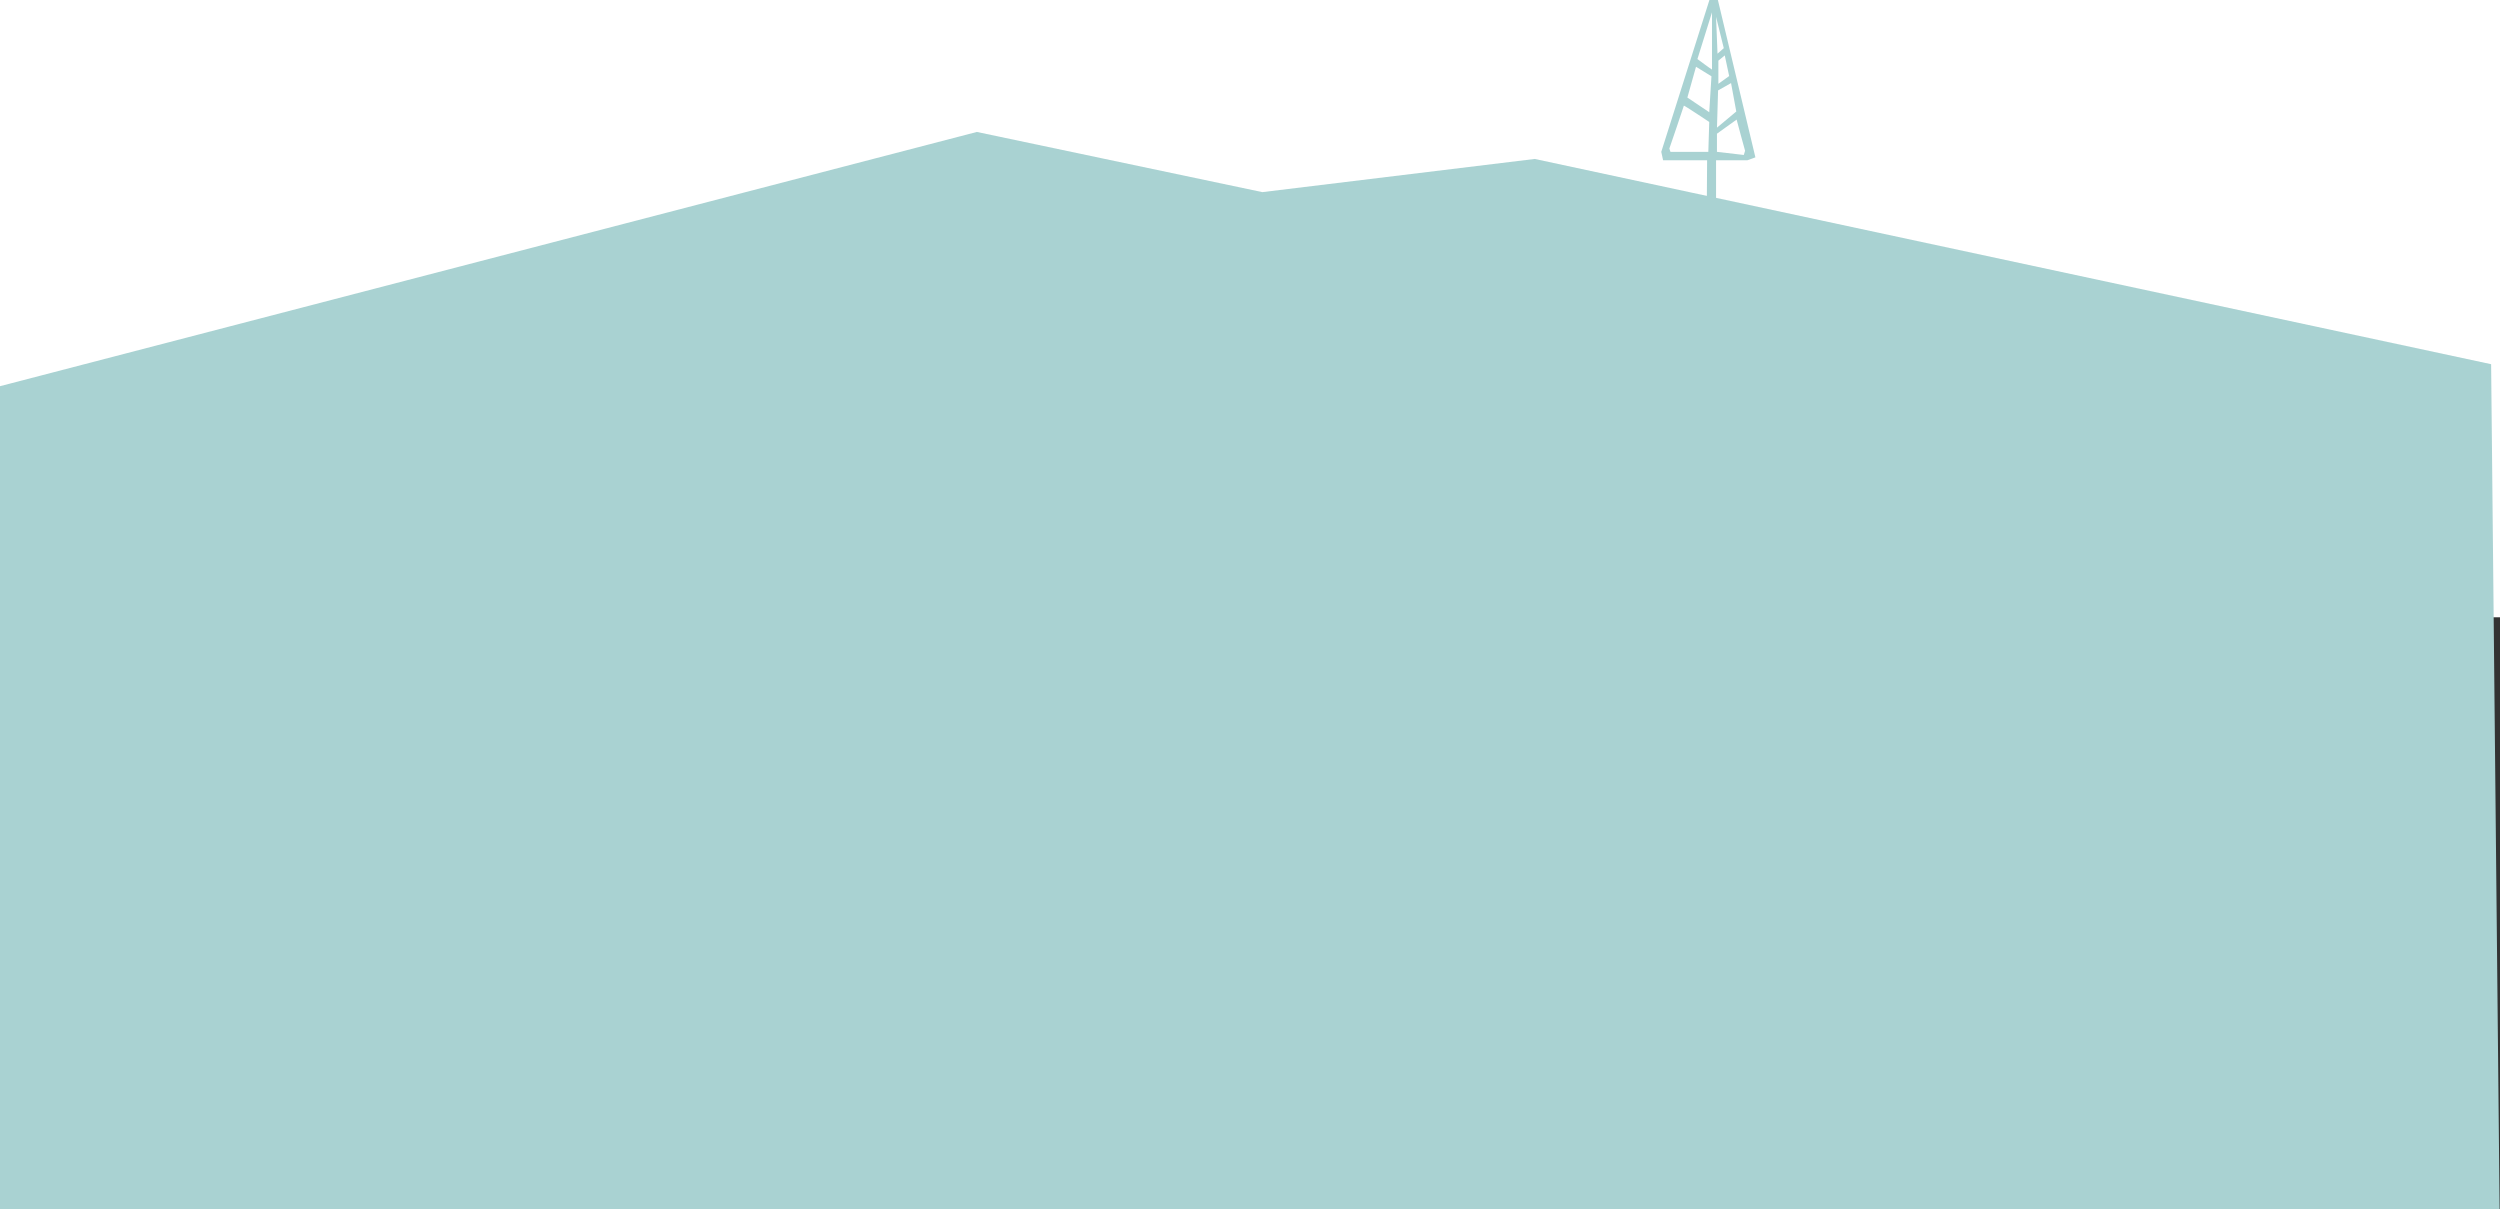 <svg width="3240" height="1567" viewBox="0 0 3240 1567" fill="none" xmlns="http://www.w3.org/2000/svg">
  <rect x="0" y="0" width="3240" height="1567" fill="#333333" stroke="none"/>
  <rect width="3240" height="800" fill="white"/>
<path d="M0 500.5L1266 171L1636 249L1989 206L3228.5 472L3239.5 1567H1992H1636H1286.5H772.5H0V500.5Z" fill="#A9D2D2"/>
<path d="M2275 203.926L2226.39 0H2215.42L2153 196.795L2155.38 207.735H2212.41L2212.09 255.423L2224.01 257V207.735H2264.52L2275 203.926ZM2250.22 144.522L2225.2 165.431L2226.63 117.184L2243.44 107.676L2250.22 144.522ZM2241 98.579L2227.02 108.573V78.616L2235.29 71.8L2241 98.579ZM2218.75 16.009V90.162C2217.32 89.532 2199.86 76.53 2199.86 76.53L2218.75 16.009ZM2198.04 86.524L2218.05 98.87L2215.18 145.443L2186.83 126.426L2198.04 86.499V86.524ZM2164.92 196.795L2163.48 192.526C2163.48 192.526 2182.3 137.633 2182.3 136.905C2182.3 136.177 2215.18 158.057 2215.18 158.057L2213.99 196.795H2164.92ZM2234 62.437L2225.9 69.568L2224.01 21.88L2234.03 62.437H2234ZM2259.97 200.846L2225.17 196.795V173.266L2250.66 154.976C2250.66 155.68 2261.63 195.388 2261.63 195.388L2259.95 200.846H2259.97Z" fill="#A9D2D2"/>
</svg>
